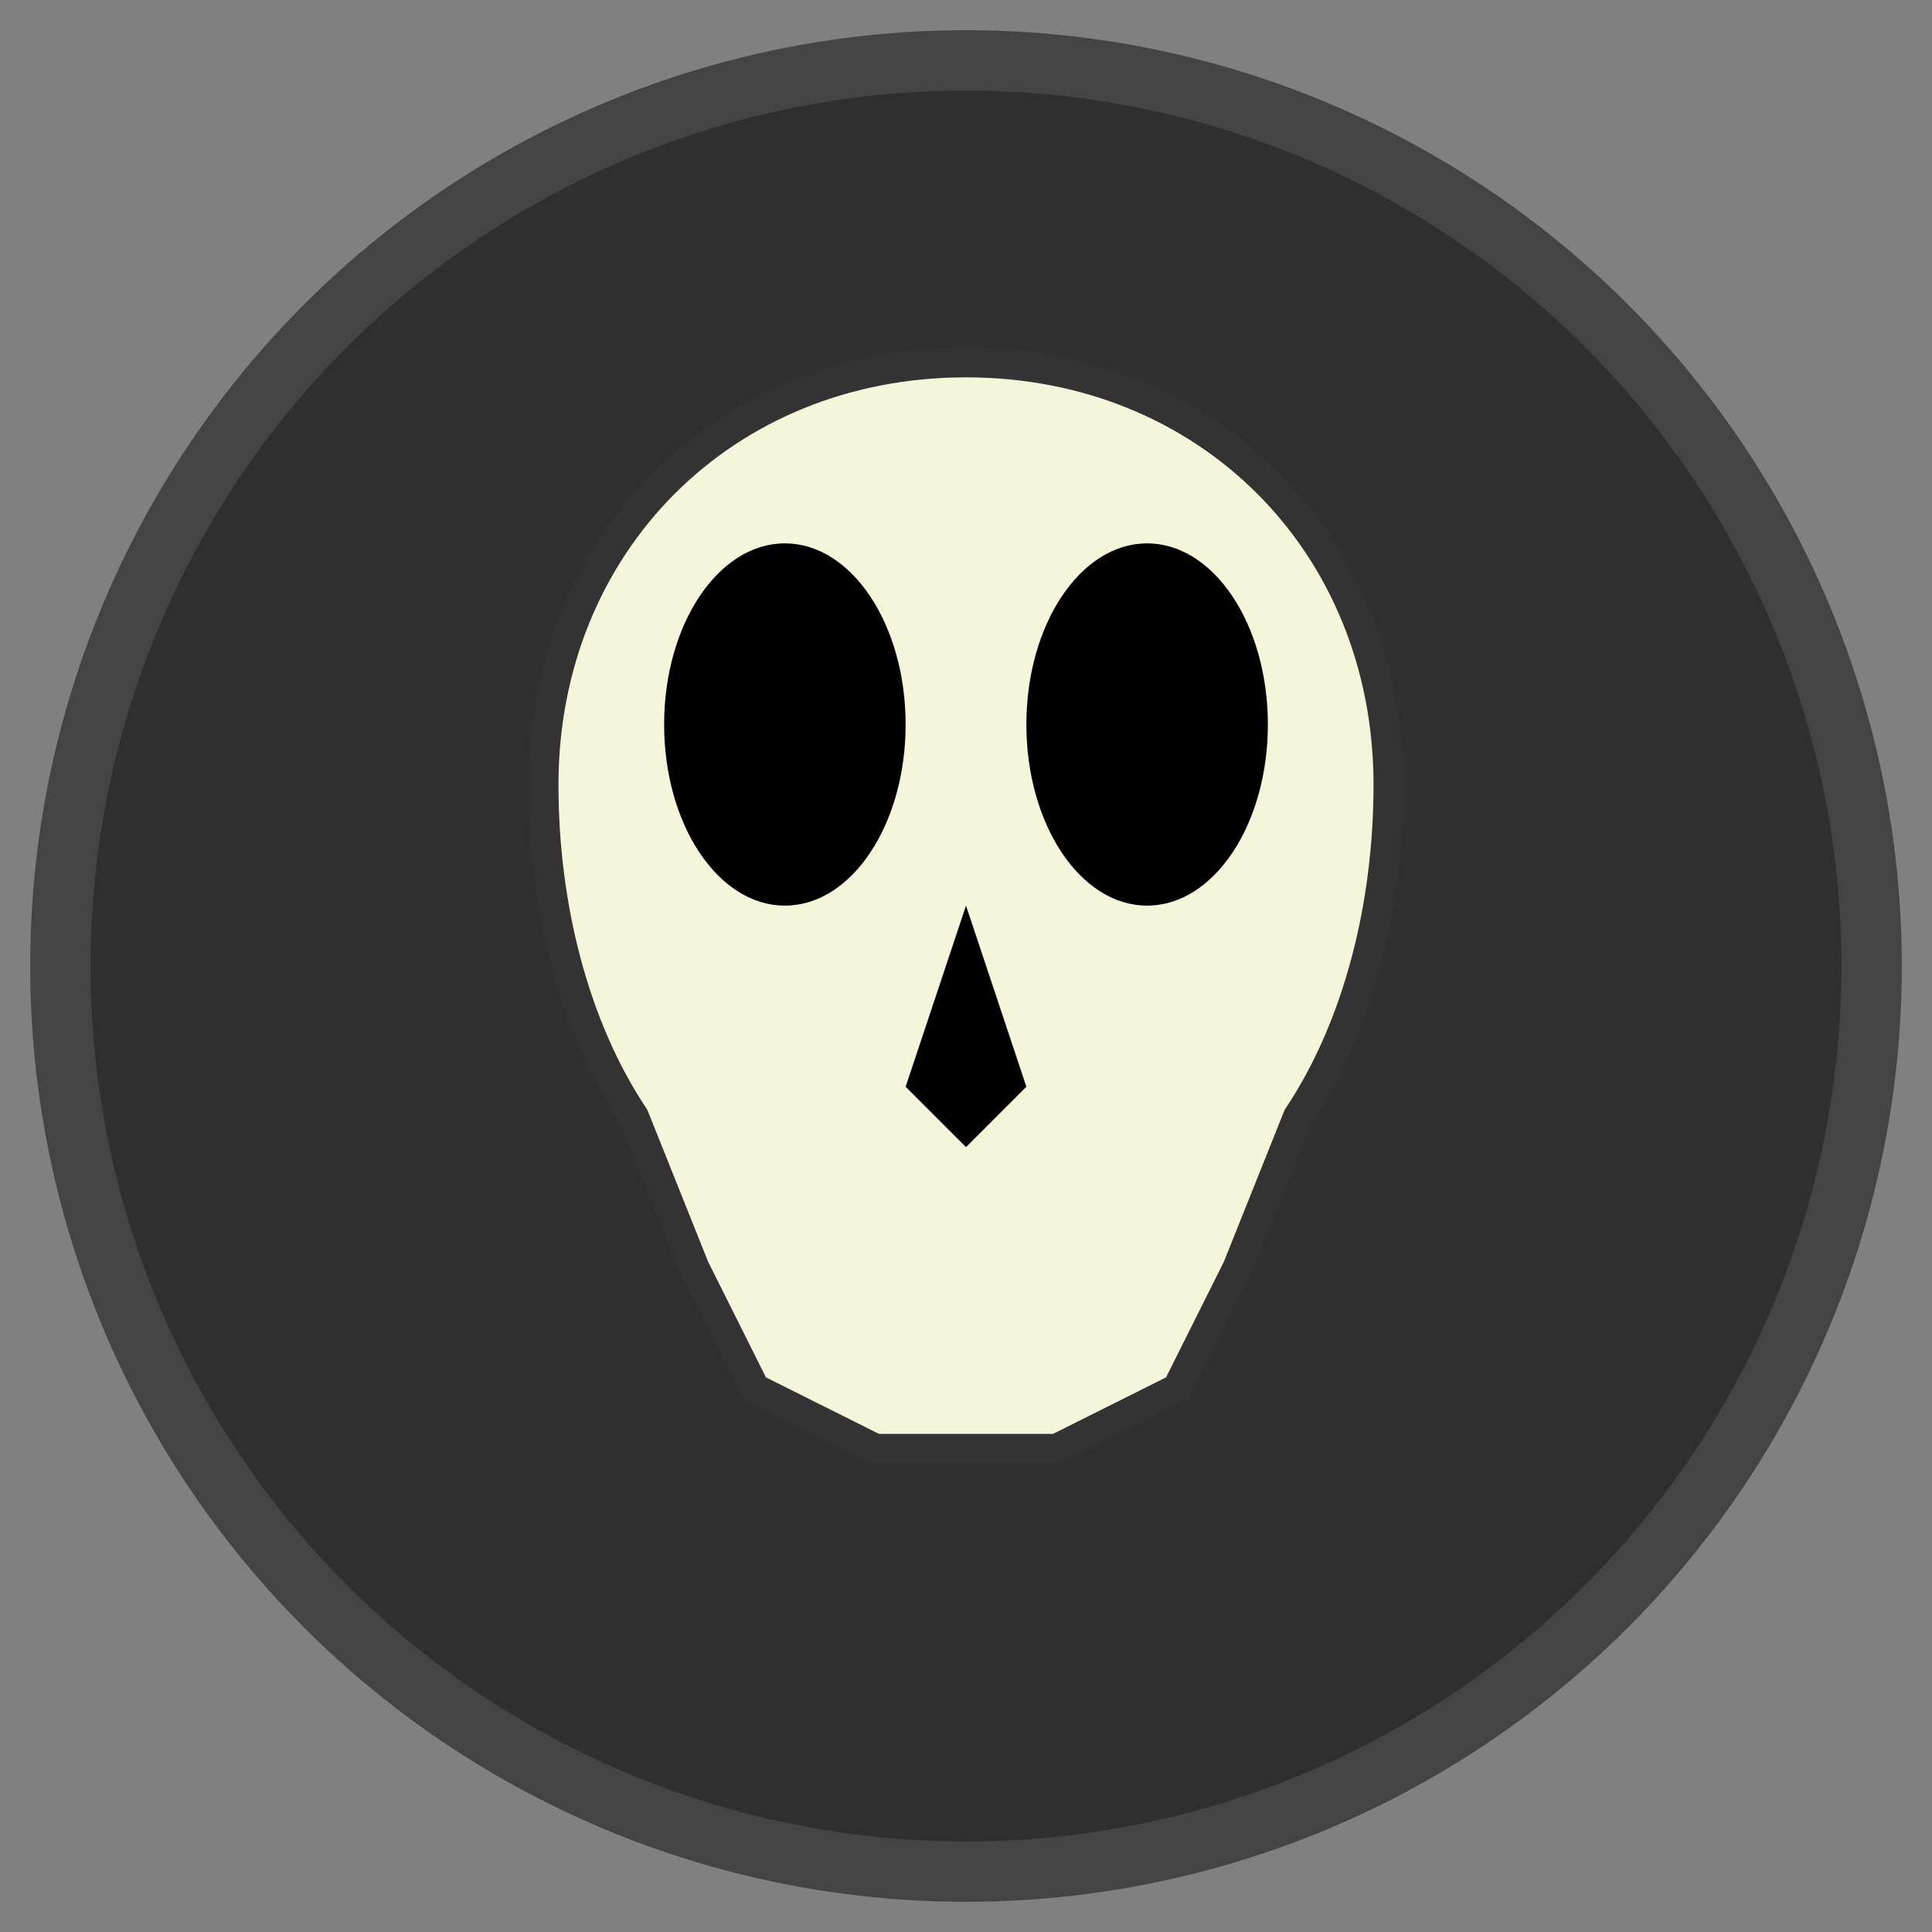 <svg xmlns="http://www.w3.org/2000/svg" viewBox="0 0 64 64" width="64" height="64">
  <rect x="0" y="0" width="64" height="64" fill="#808080" stroke="none"/>
  <circle cx="32" cy="32" r="30" fill="#2F2F2F" stroke="#444" stroke-width="2"/>
  <!-- Skull shape -->
  <path d="M32 12C24 12 18 18 18 26C18 30 19 34 21 37L23 42L25 46L29 48L35 48L39 46L41 42L43 37C45 34 46 30 46 26C46 18 40 12 32 12Z" fill="#F5F5DC" stroke="#333" stroke-width="1"/>
  <!-- Eye sockets -->
  <ellipse cx="26" cy="24" rx="4" ry="6" fill="#000"/>
  <ellipse cx="38" cy="24" rx="4" ry="6" fill="#000"/>
  <!-- Nasal cavity -->
  <path d="M32 30L30 36L32 38L34 36Z" fill="#000"/>
  <!-- Teeth -->
  <rect x="28" y="40" width="2" height="4" fill="#F5F5DC"/>
  <rect x="31" y="40" width="2" height="5" fill="#F5F5DC"/>
  <rect x="34" y="40" width="2" height="4" fill="#F5F5DC"/>
</svg> 